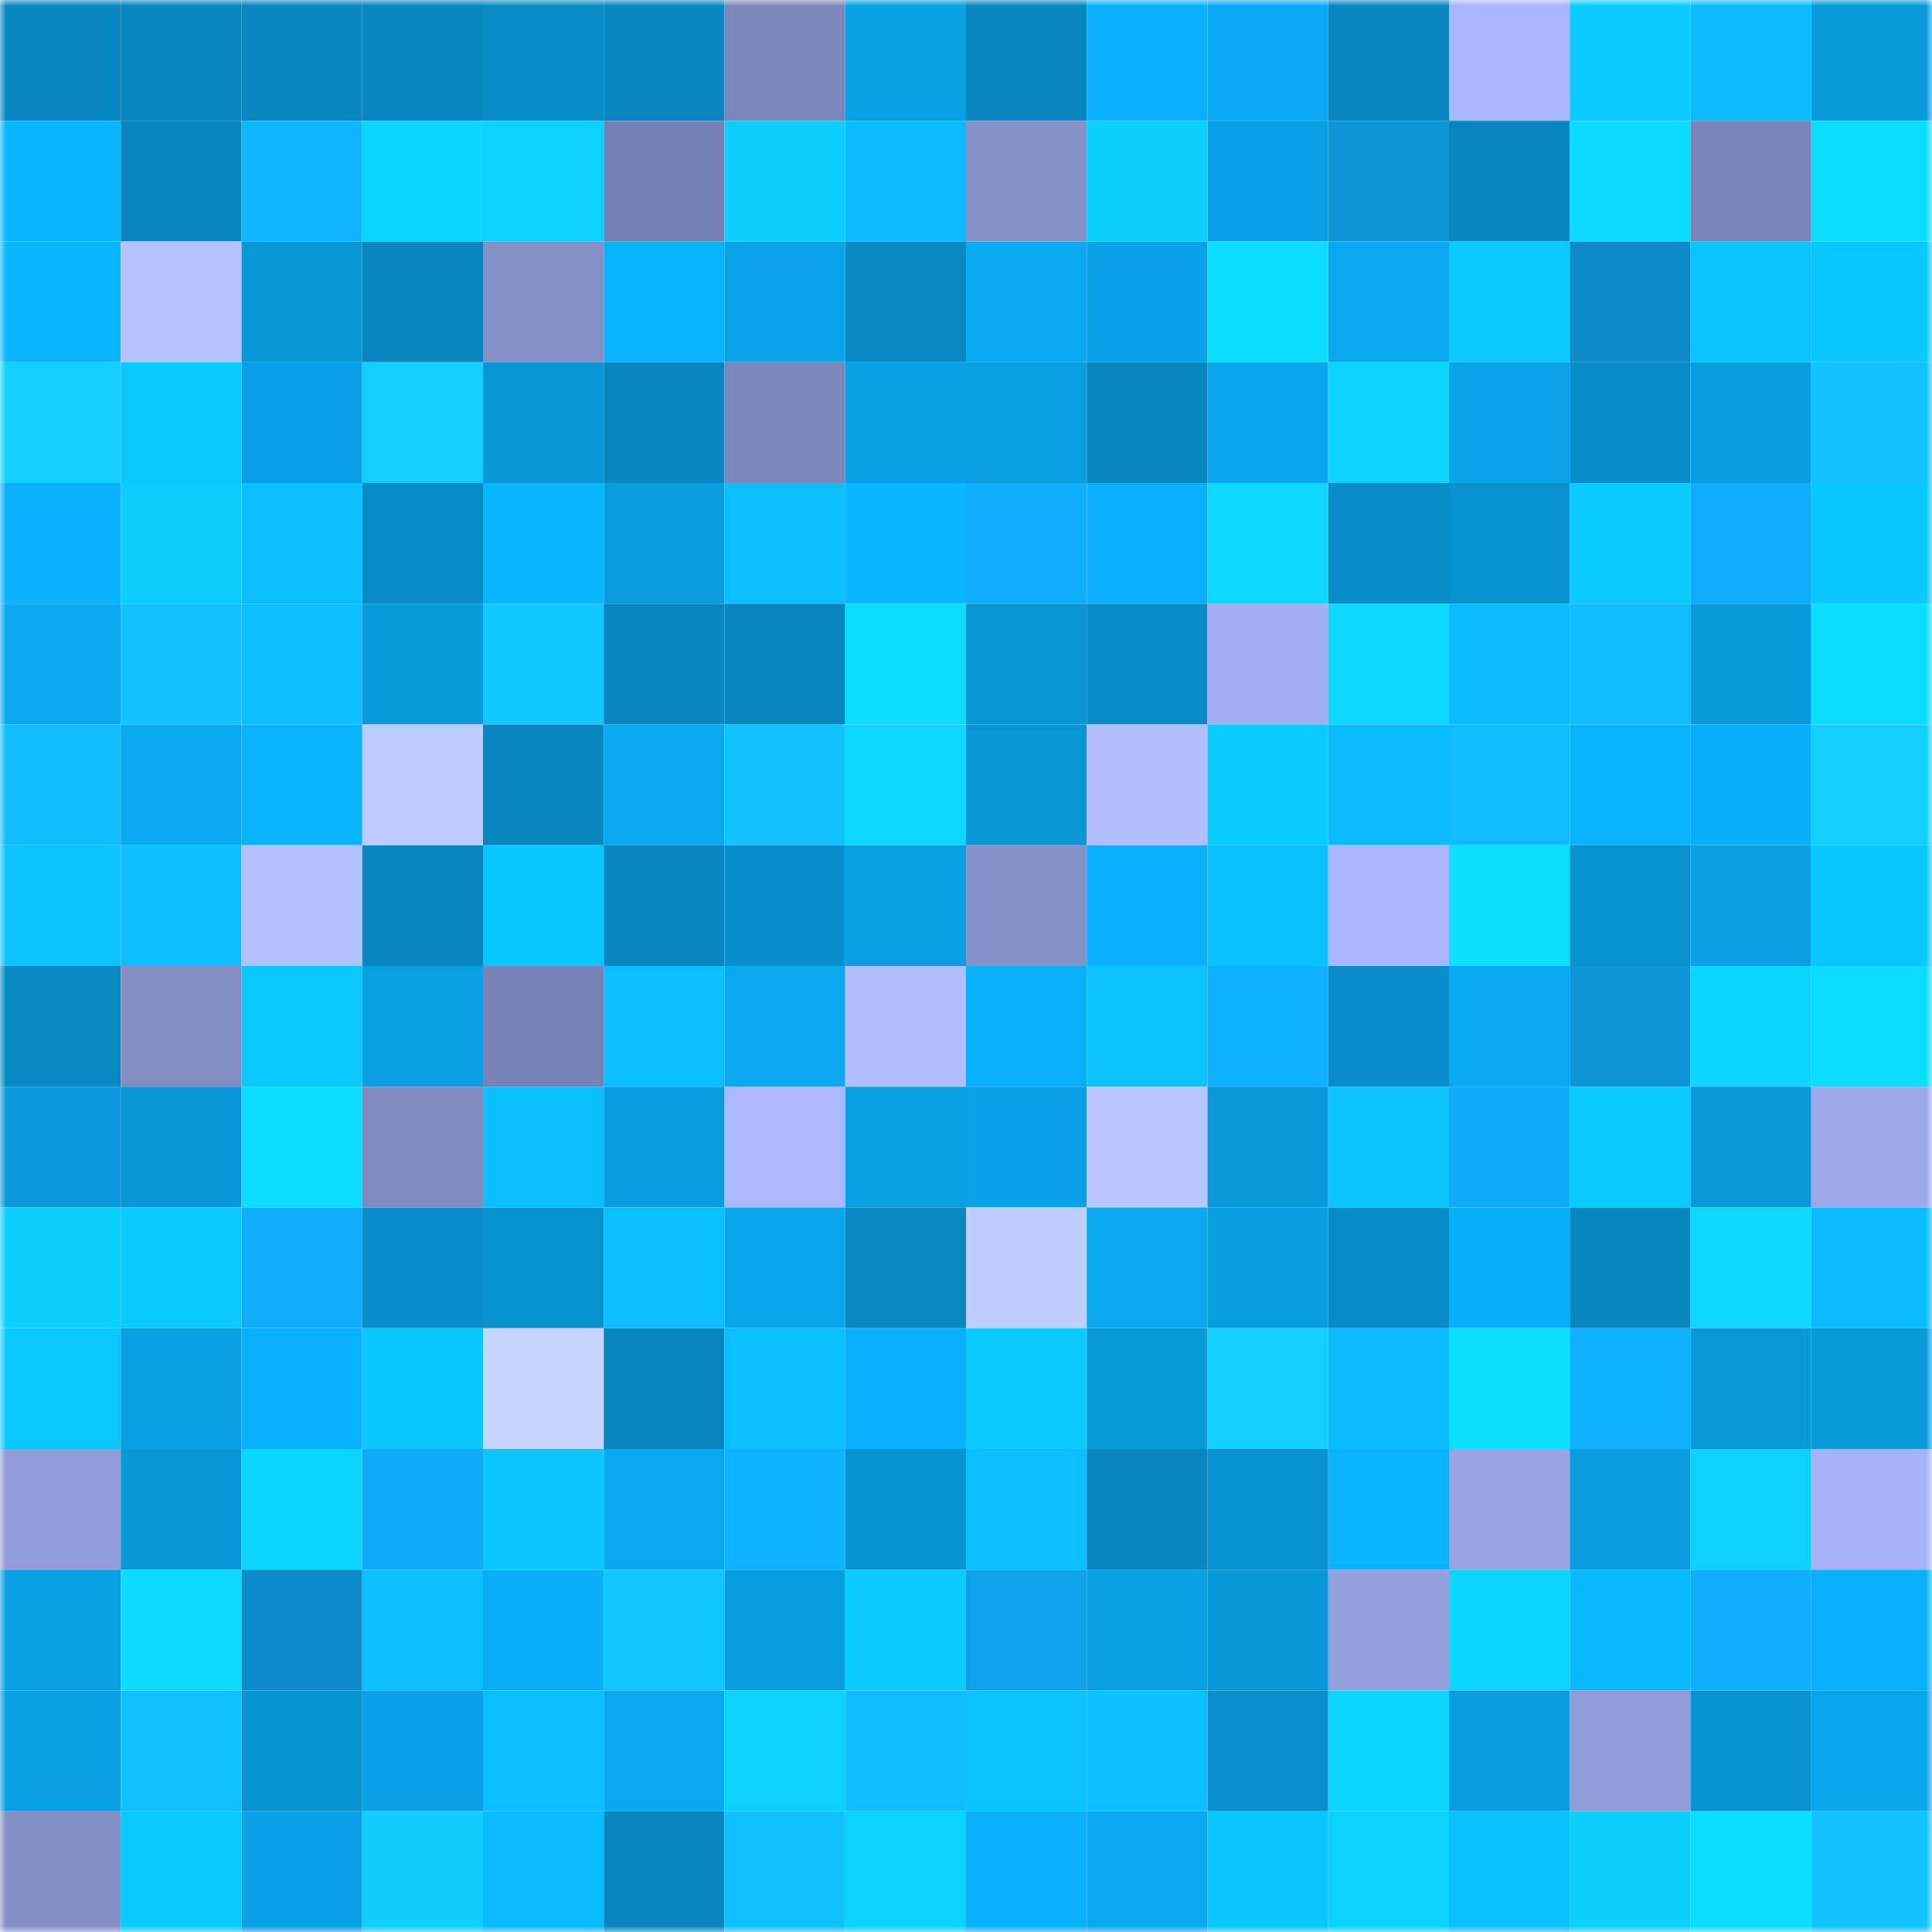 <svg viewBox="0 0 160 160" fill="none" role="img" xmlns="http://www.w3.org/2000/svg" width="240" height="240" name="ens%2Croyality.eth"><mask id="1596316716" mask-type="alpha" maskUnits="userSpaceOnUse" x="0" y="0" width="160" height="160"><rect width="160" height="160" fill="#FFFFFF"></rect></mask><g mask="url(#1596316716)"><rect x="0" y="0" width="10" height="10" fill="#0886bf"></rect><rect x="10" y="0" width="10" height="10" fill="#0886bf"></rect><rect x="20" y="0" width="10" height="10" fill="#0886bf"></rect><rect x="30" y="0" width="10" height="10" fill="#0886bf"></rect><rect x="40" y="0" width="10" height="10" fill="#088cc7"></rect><rect x="50" y="0" width="10" height="10" fill="#0886bf"></rect><rect x="60" y="0" width="10" height="10" fill="#7d86ba"></rect><rect x="70" y="0" width="10" height="10" fill="#09a0e3"></rect><rect x="80" y="0" width="10" height="10" fill="#0886bf"></rect><rect x="90" y="0" width="10" height="10" fill="#0ab0fb"></rect><rect x="100" y="0" width="10" height="10" fill="#0aabf4"></rect><rect x="110" y="0" width="10" height="10" fill="#0886bf"></rect><rect x="120" y="0" width="10" height="10" fill="#a9b6fe"></rect><rect x="130" y="0" width="10" height="10" fill="#0bcaff"></rect><rect x="140" y="0" width="10" height="10" fill="#0abbff"></rect><rect x="150" y="0" width="10" height="10" fill="#099adb"></rect><rect x="0" y="10" width="10" height="10" fill="#0ab6ff"></rect><rect x="10" y="10" width="10" height="10" fill="#0886bf"></rect><rect x="20" y="10" width="10" height="10" fill="#10b6ff"></rect><rect x="30" y="10" width="10" height="10" fill="#0cd5ff"></rect><rect x="40" y="10" width="10" height="10" fill="#0cd0ff"></rect><rect x="50" y="10" width="10" height="10" fill="#7780b3"></rect><rect x="60" y="10" width="10" height="10" fill="#0ccfff"></rect><rect x="70" y="10" width="10" height="10" fill="#0abcff"></rect><rect x="80" y="10" width="10" height="10" fill="#8690c9"></rect><rect x="90" y="10" width="10" height="10" fill="#0ccfff"></rect><rect x="100" y="10" width="10" height="10" fill="#09a1e6"></rect><rect x="110" y="10" width="10" height="10" fill="#0d95d7"></rect><rect x="120" y="10" width="10" height="10" fill="#0886bf"></rect><rect x="130" y="10" width="10" height="10" fill="#0cdaff"></rect><rect x="140" y="10" width="10" height="10" fill="#7b84b8"></rect><rect x="150" y="10" width="10" height="10" fill="#0cddff"></rect><rect x="0" y="20" width="10" height="10" fill="#0ab6ff"></rect><rect x="10" y="20" width="10" height="10" fill="#b6c3ff"></rect><rect x="20" y="20" width="10" height="10" fill="#0896d6"></rect><rect x="30" y="20" width="10" height="10" fill="#0886bf"></rect><rect x="40" y="20" width="10" height="10" fill="#8690c8"></rect><rect x="50" y="20" width="10" height="10" fill="#0ab3ff"></rect><rect x="60" y="20" width="10" height="10" fill="#09a3e8"></rect><rect x="70" y="20" width="10" height="10" fill="#0889c3"></rect><rect x="80" y="20" width="10" height="10" fill="#0aaaf2"></rect><rect x="90" y="20" width="10" height="10" fill="#09a2e7"></rect><rect x="100" y="20" width="10" height="10" fill="#0cddff"></rect><rect x="110" y="20" width="10" height="10" fill="#09a8ef"></rect><rect x="120" y="20" width="10" height="10" fill="#0bc8ff"></rect><rect x="130" y="20" width="10" height="10" fill="#0c8ac7"></rect><rect x="140" y="20" width="10" height="10" fill="#0bc3ff"></rect><rect x="150" y="20" width="10" height="10" fill="#0bc7ff"></rect><rect x="0" y="30" width="10" height="10" fill="#12cfff"></rect><rect x="10" y="30" width="10" height="10" fill="#0bcaff"></rect><rect x="20" y="30" width="10" height="10" fill="#09a1e5"></rect><rect x="30" y="30" width="10" height="10" fill="#12cfff"></rect><rect x="40" y="30" width="10" height="10" fill="#0897d7"></rect><rect x="50" y="30" width="10" height="10" fill="#0886bf"></rect><rect x="60" y="30" width="10" height="10" fill="#7c86ba"></rect><rect x="70" y="30" width="10" height="10" fill="#09a0e3"></rect><rect x="80" y="30" width="10" height="10" fill="#09a0e3"></rect><rect x="90" y="30" width="10" height="10" fill="#0886bf"></rect><rect x="100" y="30" width="10" height="10" fill="#09a6ed"></rect><rect x="110" y="30" width="10" height="10" fill="#0cd2ff"></rect><rect x="120" y="30" width="10" height="10" fill="#09a3e8"></rect><rect x="130" y="30" width="10" height="10" fill="#088cc7"></rect><rect x="140" y="30" width="10" height="10" fill="#099ee1"></rect><rect x="150" y="30" width="10" height="10" fill="#11c3ff"></rect><rect x="0" y="40" width="10" height="10" fill="#0ab1fc"></rect><rect x="10" y="40" width="10" height="10" fill="#0ccfff"></rect><rect x="20" y="40" width="10" height="10" fill="#0bbfff"></rect><rect x="30" y="40" width="10" height="10" fill="#088cc7"></rect><rect x="40" y="40" width="10" height="10" fill="#0ab5ff"></rect><rect x="50" y="40" width="10" height="10" fill="#099ddf"></rect><rect x="60" y="40" width="10" height="10" fill="#0bbfff"></rect><rect x="70" y="40" width="10" height="10" fill="#0ab6ff"></rect><rect x="80" y="40" width="10" height="10" fill="#0faffd"></rect><rect x="90" y="40" width="10" height="10" fill="#0ab0fb"></rect><rect x="100" y="40" width="10" height="10" fill="#0cd8ff"></rect><rect x="110" y="40" width="10" height="10" fill="#088cc7"></rect><rect x="120" y="40" width="10" height="10" fill="#0892d0"></rect><rect x="130" y="40" width="10" height="10" fill="#0bcaff"></rect><rect x="140" y="40" width="10" height="10" fill="#0fadfb"></rect><rect x="150" y="40" width="10" height="10" fill="#0bc7ff"></rect><rect x="0" y="50" width="10" height="10" fill="#09aaf2"></rect><rect x="10" y="50" width="10" height="10" fill="#11c3ff"></rect><rect x="20" y="50" width="10" height="10" fill="#0bbeff"></rect><rect x="30" y="50" width="10" height="10" fill="#099adb"></rect><rect x="40" y="50" width="10" height="10" fill="#11c9ff"></rect><rect x="50" y="50" width="10" height="10" fill="#0886bf"></rect><rect x="60" y="50" width="10" height="10" fill="#0886bf"></rect><rect x="70" y="50" width="10" height="10" fill="#0cddff"></rect><rect x="80" y="50" width="10" height="10" fill="#0895d4"></rect><rect x="90" y="50" width="10" height="10" fill="#088cc7"></rect><rect x="100" y="50" width="10" height="10" fill="#a2aef2"></rect><rect x="110" y="50" width="10" height="10" fill="#0cd8ff"></rect><rect x="120" y="50" width="10" height="10" fill="#0abbff"></rect><rect x="130" y="50" width="10" height="10" fill="#10bbff"></rect><rect x="140" y="50" width="10" height="10" fill="#099adc"></rect><rect x="150" y="50" width="10" height="10" fill="#0cddff"></rect><rect x="0" y="60" width="10" height="10" fill="#10bcff"></rect><rect x="10" y="60" width="10" height="10" fill="#09a8ef"></rect><rect x="20" y="60" width="10" height="10" fill="#0ab3ff"></rect><rect x="30" y="60" width="10" height="10" fill="#bdcbff"></rect><rect x="40" y="60" width="10" height="10" fill="#0886bf"></rect><rect x="50" y="60" width="10" height="10" fill="#09a8ef"></rect><rect x="60" y="60" width="10" height="10" fill="#11c3ff"></rect><rect x="70" y="60" width="10" height="10" fill="#0cd8ff"></rect><rect x="80" y="60" width="10" height="10" fill="#0896d5"></rect><rect x="90" y="60" width="10" height="10" fill="#b1beff"></rect><rect x="100" y="60" width="10" height="10" fill="#0bcbff"></rect><rect x="110" y="60" width="10" height="10" fill="#0abcff"></rect><rect x="120" y="60" width="10" height="10" fill="#10bcff"></rect><rect x="130" y="60" width="10" height="10" fill="#0ab3ff"></rect><rect x="140" y="60" width="10" height="10" fill="#0aaff9"></rect><rect x="150" y="60" width="10" height="10" fill="#12cfff"></rect><rect x="0" y="70" width="10" height="10" fill="#0bc3ff"></rect><rect x="10" y="70" width="10" height="10" fill="#0bbeff"></rect><rect x="20" y="70" width="10" height="10" fill="#b4c1ff"></rect><rect x="30" y="70" width="10" height="10" fill="#0886bf"></rect><rect x="40" y="70" width="10" height="10" fill="#0bc7ff"></rect><rect x="50" y="70" width="10" height="10" fill="#0886bf"></rect><rect x="60" y="70" width="10" height="10" fill="#088eca"></rect><rect x="70" y="70" width="10" height="10" fill="#09a0e3"></rect><rect x="80" y="70" width="10" height="10" fill="#8690c9"></rect><rect x="90" y="70" width="10" height="10" fill="#0ab0fb"></rect><rect x="100" y="70" width="10" height="10" fill="#0bc0ff"></rect><rect x="110" y="70" width="10" height="10" fill="#a9b6fd"></rect><rect x="120" y="70" width="10" height="10" fill="#0cdfff"></rect><rect x="130" y="70" width="10" height="10" fill="#0891cf"></rect><rect x="140" y="70" width="10" height="10" fill="#0d9ee4"></rect><rect x="150" y="70" width="10" height="10" fill="#0bc7ff"></rect><rect x="0" y="80" width="10" height="10" fill="#0889c3"></rect><rect x="10" y="80" width="10" height="10" fill="#848ec5"></rect><rect x="20" y="80" width="10" height="10" fill="#0bc8ff"></rect><rect x="30" y="80" width="10" height="10" fill="#09a0e3"></rect><rect x="40" y="80" width="10" height="10" fill="#7982b5"></rect><rect x="50" y="80" width="10" height="10" fill="#0bbeff"></rect><rect x="60" y="80" width="10" height="10" fill="#09a9f1"></rect><rect x="70" y="80" width="10" height="10" fill="#b1beff"></rect><rect x="80" y="80" width="10" height="10" fill="#0ab0fa"></rect><rect x="90" y="80" width="10" height="10" fill="#0bc4ff"></rect><rect x="100" y="80" width="10" height="10" fill="#0fb0ff"></rect><rect x="110" y="80" width="10" height="10" fill="#088fcb"></rect><rect x="120" y="80" width="10" height="10" fill="#09a9f1"></rect><rect x="130" y="80" width="10" height="10" fill="#0d95d7"></rect><rect x="140" y="80" width="10" height="10" fill="#0cd5ff"></rect><rect x="150" y="80" width="10" height="10" fill="#0cddff"></rect><rect x="0" y="90" width="10" height="10" fill="#0d99dd"></rect><rect x="10" y="90" width="10" height="10" fill="#0897d7"></rect><rect x="20" y="90" width="10" height="10" fill="#0cdcff"></rect><rect x="30" y="90" width="10" height="10" fill="#818bc1"></rect><rect x="40" y="90" width="10" height="10" fill="#0bbeff"></rect><rect x="50" y="90" width="10" height="10" fill="#099ddf"></rect><rect x="60" y="90" width="10" height="10" fill="#abb8ff"></rect><rect x="70" y="90" width="10" height="10" fill="#09a0e3"></rect><rect x="80" y="90" width="10" height="10" fill="#09a2e6"></rect><rect x="90" y="90" width="10" height="10" fill="#b8c6ff"></rect><rect x="100" y="90" width="10" height="10" fill="#0999da"></rect><rect x="110" y="90" width="10" height="10" fill="#0bc4ff"></rect><rect x="120" y="90" width="10" height="10" fill="#0fabf8"></rect><rect x="130" y="90" width="10" height="10" fill="#0bcaff"></rect><rect x="140" y="90" width="10" height="10" fill="#0998d9"></rect><rect x="150" y="90" width="10" height="10" fill="#9da8eb"></rect><rect x="0" y="100" width="10" height="10" fill="#0ccfff"></rect><rect x="10" y="100" width="10" height="10" fill="#0bcaff"></rect><rect x="20" y="100" width="10" height="10" fill="#0fadfa"></rect><rect x="30" y="100" width="10" height="10" fill="#088fcb"></rect><rect x="40" y="100" width="10" height="10" fill="#0892d0"></rect><rect x="50" y="100" width="10" height="10" fill="#0bbeff"></rect><rect x="60" y="100" width="10" height="10" fill="#09a6ec"></rect><rect x="70" y="100" width="10" height="10" fill="#0889c3"></rect><rect x="80" y="100" width="10" height="10" fill="#bfcdff"></rect><rect x="90" y="100" width="10" height="10" fill="#09a8ef"></rect><rect x="100" y="100" width="10" height="10" fill="#099ee2"></rect><rect x="110" y="100" width="10" height="10" fill="#088cc7"></rect><rect x="120" y="100" width="10" height="10" fill="#0aaff9"></rect><rect x="130" y="100" width="10" height="10" fill="#0886bf"></rect><rect x="140" y="100" width="10" height="10" fill="#0cd7ff"></rect><rect x="150" y="100" width="10" height="10" fill="#0abcff"></rect><rect x="0" y="110" width="10" height="10" fill="#0bc9ff"></rect><rect x="10" y="110" width="10" height="10" fill="#09a0e3"></rect><rect x="20" y="110" width="10" height="10" fill="#0ab2fe"></rect><rect x="30" y="110" width="10" height="10" fill="#0bc7ff"></rect><rect x="40" y="110" width="10" height="10" fill="#c6d5ff"></rect><rect x="50" y="110" width="10" height="10" fill="#0886bf"></rect><rect x="60" y="110" width="10" height="10" fill="#0bbeff"></rect><rect x="70" y="110" width="10" height="10" fill="#0ab0fb"></rect><rect x="80" y="110" width="10" height="10" fill="#0bcbff"></rect><rect x="90" y="110" width="10" height="10" fill="#099adb"></rect><rect x="100" y="110" width="10" height="10" fill="#12cfff"></rect><rect x="110" y="110" width="10" height="10" fill="#0abcff"></rect><rect x="120" y="110" width="10" height="10" fill="#0cdfff"></rect><rect x="130" y="110" width="10" height="10" fill="#0fb0ff"></rect><rect x="140" y="110" width="10" height="10" fill="#0998d9"></rect><rect x="150" y="110" width="10" height="10" fill="#099adb"></rect><rect x="0" y="120" width="10" height="10" fill="#909bd7"></rect><rect x="10" y="120" width="10" height="10" fill="#0897d7"></rect><rect x="20" y="120" width="10" height="10" fill="#0cd6ff"></rect><rect x="30" y="120" width="10" height="10" fill="#0fabf7"></rect><rect x="40" y="120" width="10" height="10" fill="#0bc6ff"></rect><rect x="50" y="120" width="10" height="10" fill="#09a8ef"></rect><rect x="60" y="120" width="10" height="10" fill="#0fb3ff"></rect><rect x="70" y="120" width="10" height="10" fill="#0894d3"></rect><rect x="80" y="120" width="10" height="10" fill="#0bbeff"></rect><rect x="90" y="120" width="10" height="10" fill="#0886bf"></rect><rect x="100" y="120" width="10" height="10" fill="#0892d0"></rect><rect x="110" y="120" width="10" height="10" fill="#0ab3ff"></rect><rect x="120" y="120" width="10" height="10" fill="#98a4e4"></rect><rect x="130" y="120" width="10" height="10" fill="#099ddf"></rect><rect x="140" y="120" width="10" height="10" fill="#0cd1ff"></rect><rect x="150" y="120" width="10" height="10" fill="#a7b3f9"></rect><rect x="0" y="130" width="10" height="10" fill="#099fe3"></rect><rect x="10" y="130" width="10" height="10" fill="#0cdaff"></rect><rect x="20" y="130" width="10" height="10" fill="#0c8cca"></rect><rect x="30" y="130" width="10" height="10" fill="#0bbeff"></rect><rect x="40" y="130" width="10" height="10" fill="#0aaef7"></rect><rect x="50" y="130" width="10" height="10" fill="#11c6ff"></rect><rect x="60" y="130" width="10" height="10" fill="#099ee1"></rect><rect x="70" y="130" width="10" height="10" fill="#0bccff"></rect><rect x="80" y="130" width="10" height="10" fill="#0ea2ea"></rect><rect x="90" y="130" width="10" height="10" fill="#09a0e3"></rect><rect x="100" y="130" width="10" height="10" fill="#0897d8"></rect><rect x="110" y="130" width="10" height="10" fill="#95a0df"></rect><rect x="120" y="130" width="10" height="10" fill="#0cd6ff"></rect><rect x="130" y="130" width="10" height="10" fill="#0ab9ff"></rect><rect x="140" y="130" width="10" height="10" fill="#0faffe"></rect><rect x="150" y="130" width="10" height="10" fill="#0ab0fb"></rect><rect x="0" y="140" width="10" height="10" fill="#09a0e3"></rect><rect x="10" y="140" width="10" height="10" fill="#10c1ff"></rect><rect x="20" y="140" width="10" height="10" fill="#0893d1"></rect><rect x="30" y="140" width="10" height="10" fill="#09a2e7"></rect><rect x="40" y="140" width="10" height="10" fill="#0bbeff"></rect><rect x="50" y="140" width="10" height="10" fill="#09a8ef"></rect><rect x="60" y="140" width="10" height="10" fill="#0cd0ff"></rect><rect x="70" y="140" width="10" height="10" fill="#10beff"></rect><rect x="80" y="140" width="10" height="10" fill="#0bc3ff"></rect><rect x="90" y="140" width="10" height="10" fill="#0bbeff"></rect><rect x="100" y="140" width="10" height="10" fill="#088fcc"></rect><rect x="110" y="140" width="10" height="10" fill="#0cd5ff"></rect><rect x="120" y="140" width="10" height="10" fill="#099de0"></rect><rect x="130" y="140" width="10" height="10" fill="#909bd8"></rect><rect x="140" y="140" width="10" height="10" fill="#0892d0"></rect><rect x="150" y="140" width="10" height="10" fill="#09a5eb"></rect><rect x="0" y="150" width="10" height="10" fill="#858fc7"></rect><rect x="10" y="150" width="10" height="10" fill="#0bcaff"></rect><rect x="20" y="150" width="10" height="10" fill="#09a2e7"></rect><rect x="30" y="150" width="10" height="10" fill="#11ccff"></rect><rect x="40" y="150" width="10" height="10" fill="#0abbff"></rect><rect x="50" y="150" width="10" height="10" fill="#0886bf"></rect><rect x="60" y="150" width="10" height="10" fill="#10c1ff"></rect><rect x="70" y="150" width="10" height="10" fill="#0cd2ff"></rect><rect x="80" y="150" width="10" height="10" fill="#0ab1fc"></rect><rect x="90" y="150" width="10" height="10" fill="#09a8ef"></rect><rect x="100" y="150" width="10" height="10" fill="#0bc6ff"></rect><rect x="110" y="150" width="10" height="10" fill="#0cd2ff"></rect><rect x="120" y="150" width="10" height="10" fill="#0bc0ff"></rect><rect x="130" y="150" width="10" height="10" fill="#0ccfff"></rect><rect x="140" y="150" width="10" height="10" fill="#0cdcff"></rect><rect x="150" y="150" width="10" height="10" fill="#11c3ff"></rect></g></svg>